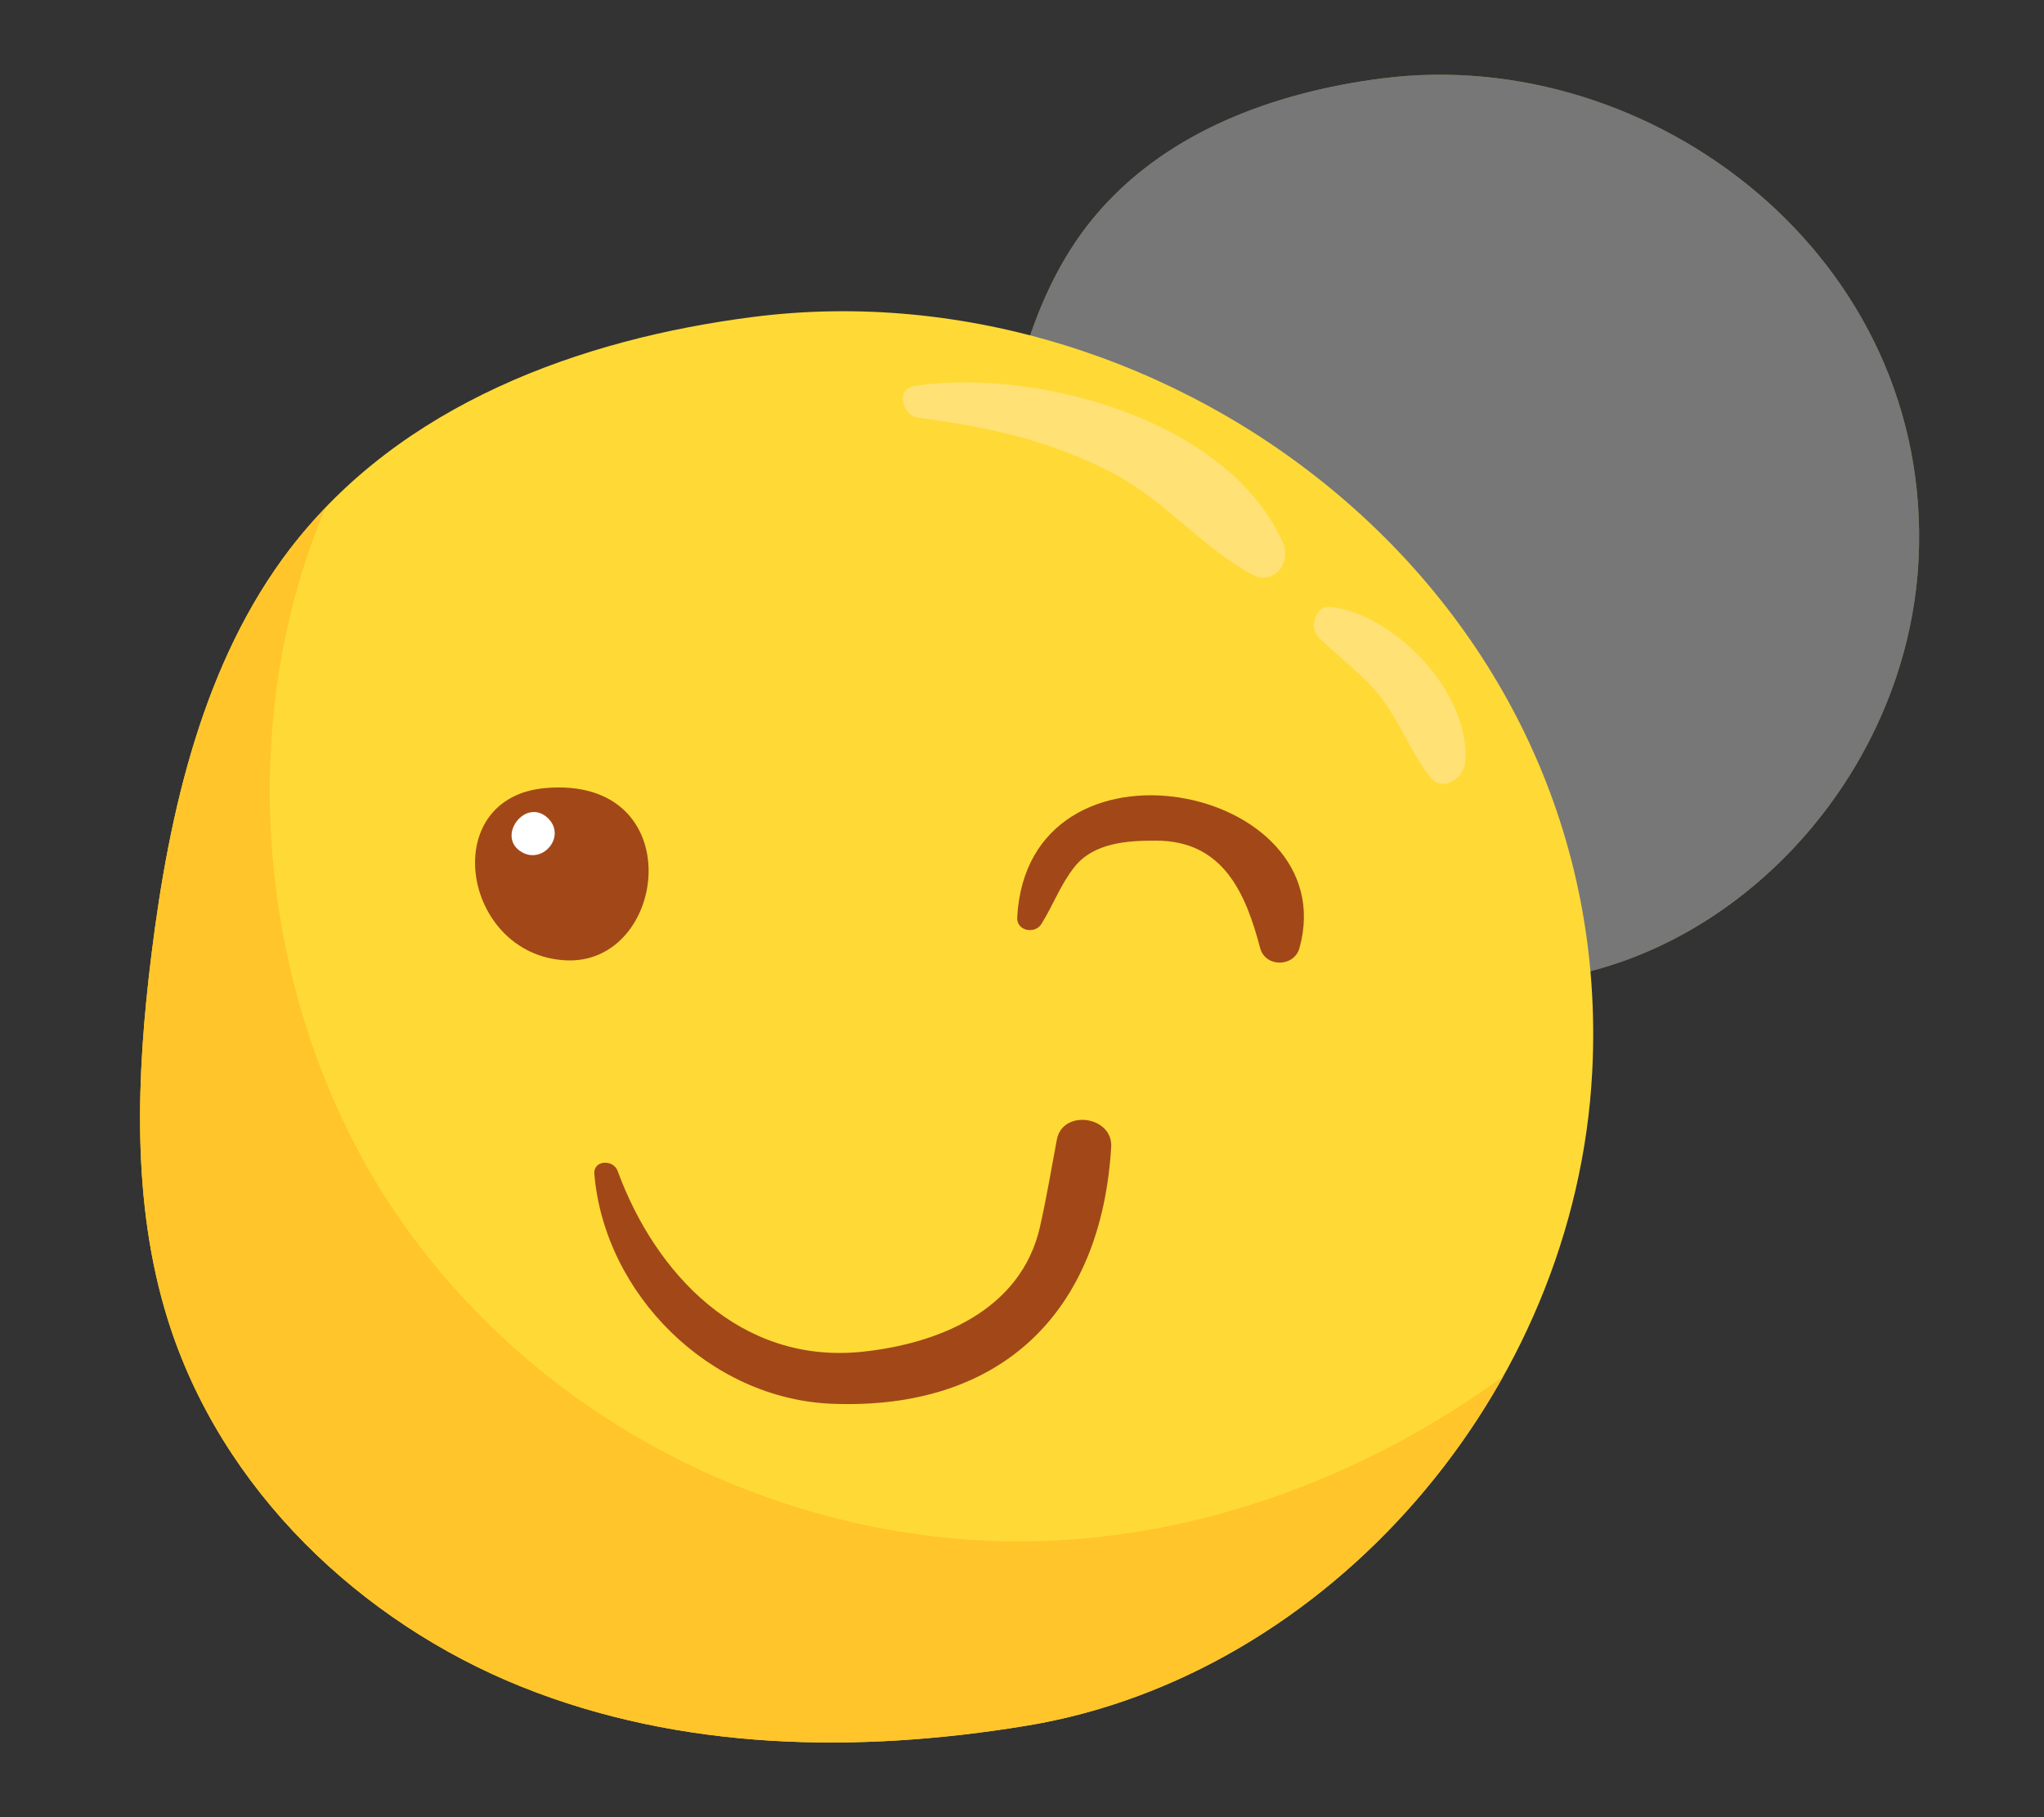 <?xml version="1.0" encoding="UTF-8"?>
<svg xmlns="http://www.w3.org/2000/svg" viewBox="0 0 540 480">
  <rect x="0" y="0" width="540" height="480" fill="#333333" stroke="none"/>
  <defs>
    <style>
      .cls-1 {
        isolation: isolate;
      }

      .cls-2 {
        fill: none;
      }

      .cls-2, .cls-3, .cls-4, .cls-5, .cls-6, .cls-7, .cls-8 {
        stroke-width: 0px;
      }

      .cls-3 {
        fill: #ffda36;
      }

      .cls-9 {
        opacity: .4;
      }

      .cls-4 {
        fill: #fff;
      }

      .cls-5 {
        fill: #dcdcdc;
        mix-blend-mode: hue;
      }

      .cls-6 {
        fill: #ffe175;
      }

      .cls-7 {
        fill: #ffc52b;
      }

      .cls-8 {
        fill: #a24818;
      }
    </style>
  </defs>
  <g class="cls-1">
    <g id="Layer_2" data-name="Layer 2">
      <g id="Layer_2-2" data-name="Layer 2">
        <g>
          <rect class="cls-2" width="540" height="480"/>
          <g>
            <g class="cls-9">
              <g>
                <g>
                  <path class="cls-3" d="m287.13,59.76c-14.65,19.12-20.41,44.15-23.43,68.57-2.54,20.49-3.38,41.77,2.73,61.39,9.02,29,32.74,51.24,59.7,62.07,26.96,10.83,56.81,11.29,85.3,6.58,50.61-8.36,92.67-55.98,95.43-110.48,4.05-80.1-70.67-136.26-141.56-127.21-29.33,3.74-59.54,14.78-78.16,39.08Z"/>
                  <path class="cls-6" d="m454.61,58.69c-9.45-21.04-42.35-29.48-62.25-26.35-3.11.49-1.9,4.97.68,5.32,11.71,1.55,22.07,3.75,32.76,9.28,8.75,4.53,15.11,12.55,23.66,17.2,3.48,1.9,6.77-1.85,5.15-5.45Z"/>
                  <path class="cls-6" d="m462.68,69.59c-2.52-.3-3.68,3.45-2.01,5.13,3.45,3.47,7.32,6.11,10.41,10.03,3.29,4.18,5.08,9.33,8.39,13.54,2.11,2.7,5.75.27,5.95-2.61.81-11.83-12.04-24.84-22.74-26.1Z"/>
                  <path class="cls-7" d="m411.42,258.37c33.52-5.54,63.28-28.31,80.36-58.88-22.39,16.21-48.64,26.29-75.7,27.63-43.08,2.13-87.23-19-111.93-56.44-22.34-33.86-26.97-80.36-11.06-117.8-2.08,2.17-4.09,4.44-5.96,6.87-14.65,19.12-20.41,44.15-23.43,68.57-2.54,20.49-3.38,41.77,2.73,61.39,9.02,29,32.74,51.24,59.7,62.07,26.96,10.83,56.81,11.29,85.3,6.58Z"/>
                </g>
                <g>
                  <path class="cls-8" d="m330.26,100.16c-18.37,1.53-14.19,28.05,3.23,29.07,17.42,1.02,21.29-31.11-3.23-29.07Z"/>
                  <path class="cls-4" d="m330.67,105.31c-3.79-3.79-9,3.16-4.4,5.7,3.56,1.97,7.4-2.7,4.4-5.7Z"/>
                </g>
                <path class="cls-8" d="m409.8,122.01c-.12,2.27,2.97,2.86,4.07,1.1,2-3.18,3.22-6.63,5.58-9.62,3.26-4.13,8.96-4.46,13.76-4.46,11.37,0,15.16,8.88,17.59,18.12.87,3.32,5.74,3.26,6.65,0,7.65-27.68-45.87-38.32-47.64-5.14Z"/>
                <path class="cls-8" d="m416.49,159.49c-.92,4.92-1.74,9.82-2.84,14.71-3.18,14.13-17.19,19.76-30.07,21.09-20.43,2.11-34.82-13.08-41.21-30.52-.73-1.99-4.13-1.86-3.93.53,1.71,20.24,19.4,37.95,40.11,38.76,28.46,1.12,45.44-15.36,47.1-43.33.31-5.23-8.2-6.43-9.17-1.24Z"/>
              </g>
              <path class="cls-5" d="m365.29,20.68c-28.59,3.65-58.01,14.23-76.71,37.26-.49.6-.97,1.2-1.45,1.82-3.21,4.19-5.99,8.66-8.41,13.34-4.75,9.2-8.1,19.22-10.56,29.55-.08.35-.17.7-.25,1.06-.41,1.78-.8,3.57-1.16,5.37-.12.6-.24,1.19-.35,1.79-.18.96-.36,1.92-.53,2.88-.87,4.85-1.58,9.73-2.18,14.58-.11.86-.21,1.72-.31,2.59-2.28,19.69-2.81,40,3.04,58.81,2.67,8.58,6.63,16.56,11.58,23.84.41.61.83,1.21,1.26,1.81,1.06,1.49,2.16,2.94,3.31,4.36.94,1.17,1.9,2.32,2.89,3.44,1.32,1.5,2.68,2.97,4.09,4.39,1.38,1.39,2.8,2.74,4.25,4.06,9.54,8.62,20.63,15.46,32.32,20.16,14.44,5.8,29.72,8.63,45.17,9.27,13.39.56,26.91-.51,40.13-2.69.02,0,.03,0,.05,0,.93-.15,1.85-.32,2.77-.5.29-.06.57-.12.86-.17.68-.14,1.36-.29,2.04-.44.29-.06.57-.13.86-.2.88-.21,1.75-.42,2.62-.65.05-.01.1-.03.15-.04.93-.25,1.85-.51,2.77-.78.25-.07.5-.15.75-.23.7-.21,1.4-.43,2.09-.66.25-.08.5-.16.75-.25.87-.29,1.75-.6,2.61-.91.03-.01.06-.02.09-.03.93-.34,1.85-.7,2.77-1.06.18-.07.37-.15.55-.23.75-.3,1.49-.61,2.23-.93.19-.08.39-.17.58-.25,1.83-.8,3.64-1.66,5.43-2.56.09-.05.18-.09.27-.14.82-.42,1.63-.85,2.44-1.28.12-.06.23-.13.35-.19,2.73-1.49,5.41-3.11,8.02-4.83.02-.02.05-.03.07-.05,30.58-20.17,52.35-55.39,54.31-94.08,4.05-80.1-70.67-136.26-141.56-127.21Z"/>
            </g>
            <g>
              <g>
                <path class="cls-3" d="m76.68,144.9c-22.94,29.94-31.95,69.12-36.68,107.34-3.97,32.08-5.28,65.39,4.27,96.11,14.11,45.4,51.26,80.21,93.46,97.17,42.2,16.96,88.94,17.67,133.54,10.3,79.23-13.09,145.08-87.65,149.39-172.96,6.34-125.4-110.63-213.32-221.61-199.15-45.92,5.86-93.22,23.14-122.36,61.18Z"/>
                <path class="cls-6" d="m338.88,143.24c-14.8-32.94-66.3-46.15-97.46-41.25-4.87.77-2.98,7.79,1.06,8.32,18.33,2.43,34.56,5.87,51.29,14.53,13.71,7.09,23.65,19.64,37.04,26.93,5.45,2.97,10.6-2.89,8.06-8.54Z"/>
                <path class="cls-6" d="m351.51,160.29c-3.95-.46-5.76,5.4-3.14,8.03,5.4,5.44,11.47,9.57,16.3,15.71,5.15,6.54,7.96,14.6,13.13,21.2,3.31,4.22,9,.43,9.31-4.08,1.27-18.52-18.84-38.89-35.6-40.86Z"/>
                <path class="cls-7" d="m271.26,455.83c52.48-8.67,99.06-44.31,125.81-92.18-35.06,25.37-76.15,41.16-118.51,43.26-67.44,3.34-136.56-29.75-175.24-88.35-34.98-53-42.22-125.8-17.31-184.41-3.26,3.4-6.41,6.95-9.33,10.75-22.94,29.94-31.95,69.12-36.68,107.34-3.97,32.08-5.28,65.39,4.27,96.11,14.11,45.4,51.26,80.21,93.46,97.17,42.2,16.96,88.94,17.67,133.54,10.31Z"/>
              </g>
              <g>
                <path class="cls-8" d="m144.21,208.15c-28.76,2.39-22.22,43.92,5.05,45.51,27.27,1.6,33.33-48.71-5.05-45.51Z"/>
                <path class="cls-4" d="m144.86,216.22c-5.93-5.93-14.09,4.94-6.89,8.93,5.57,3.09,11.59-4.23,6.89-8.93Z"/>
              </g>
              <path class="cls-8" d="m268.73,242.36c-.19,3.55,4.66,4.47,6.38,1.73,3.13-4.98,5.03-10.38,8.73-15.06,5.1-6.46,14.03-6.99,21.53-6.98,17.8,0,23.73,13.9,27.54,28.36,1.37,5.2,8.99,5.11,10.4,0,11.98-43.33-71.82-59.99-74.58-8.05Z"/>
              <path class="cls-8" d="m279.2,301.03c-1.44,7.7-2.72,15.38-4.45,23.02-4.99,22.12-26.91,30.94-47.07,33.02-31.99,3.3-54.51-20.48-64.51-47.78-1.14-3.11-6.47-2.91-6.15.83,2.68,31.68,30.38,59.4,62.8,60.68,44.56,1.76,71.14-24.05,73.74-67.83.49-8.18-12.84-10.06-14.36-1.94Z"/>
            </g>
          </g>
        </g>
      </g>
    </g>
  </g>
</svg>